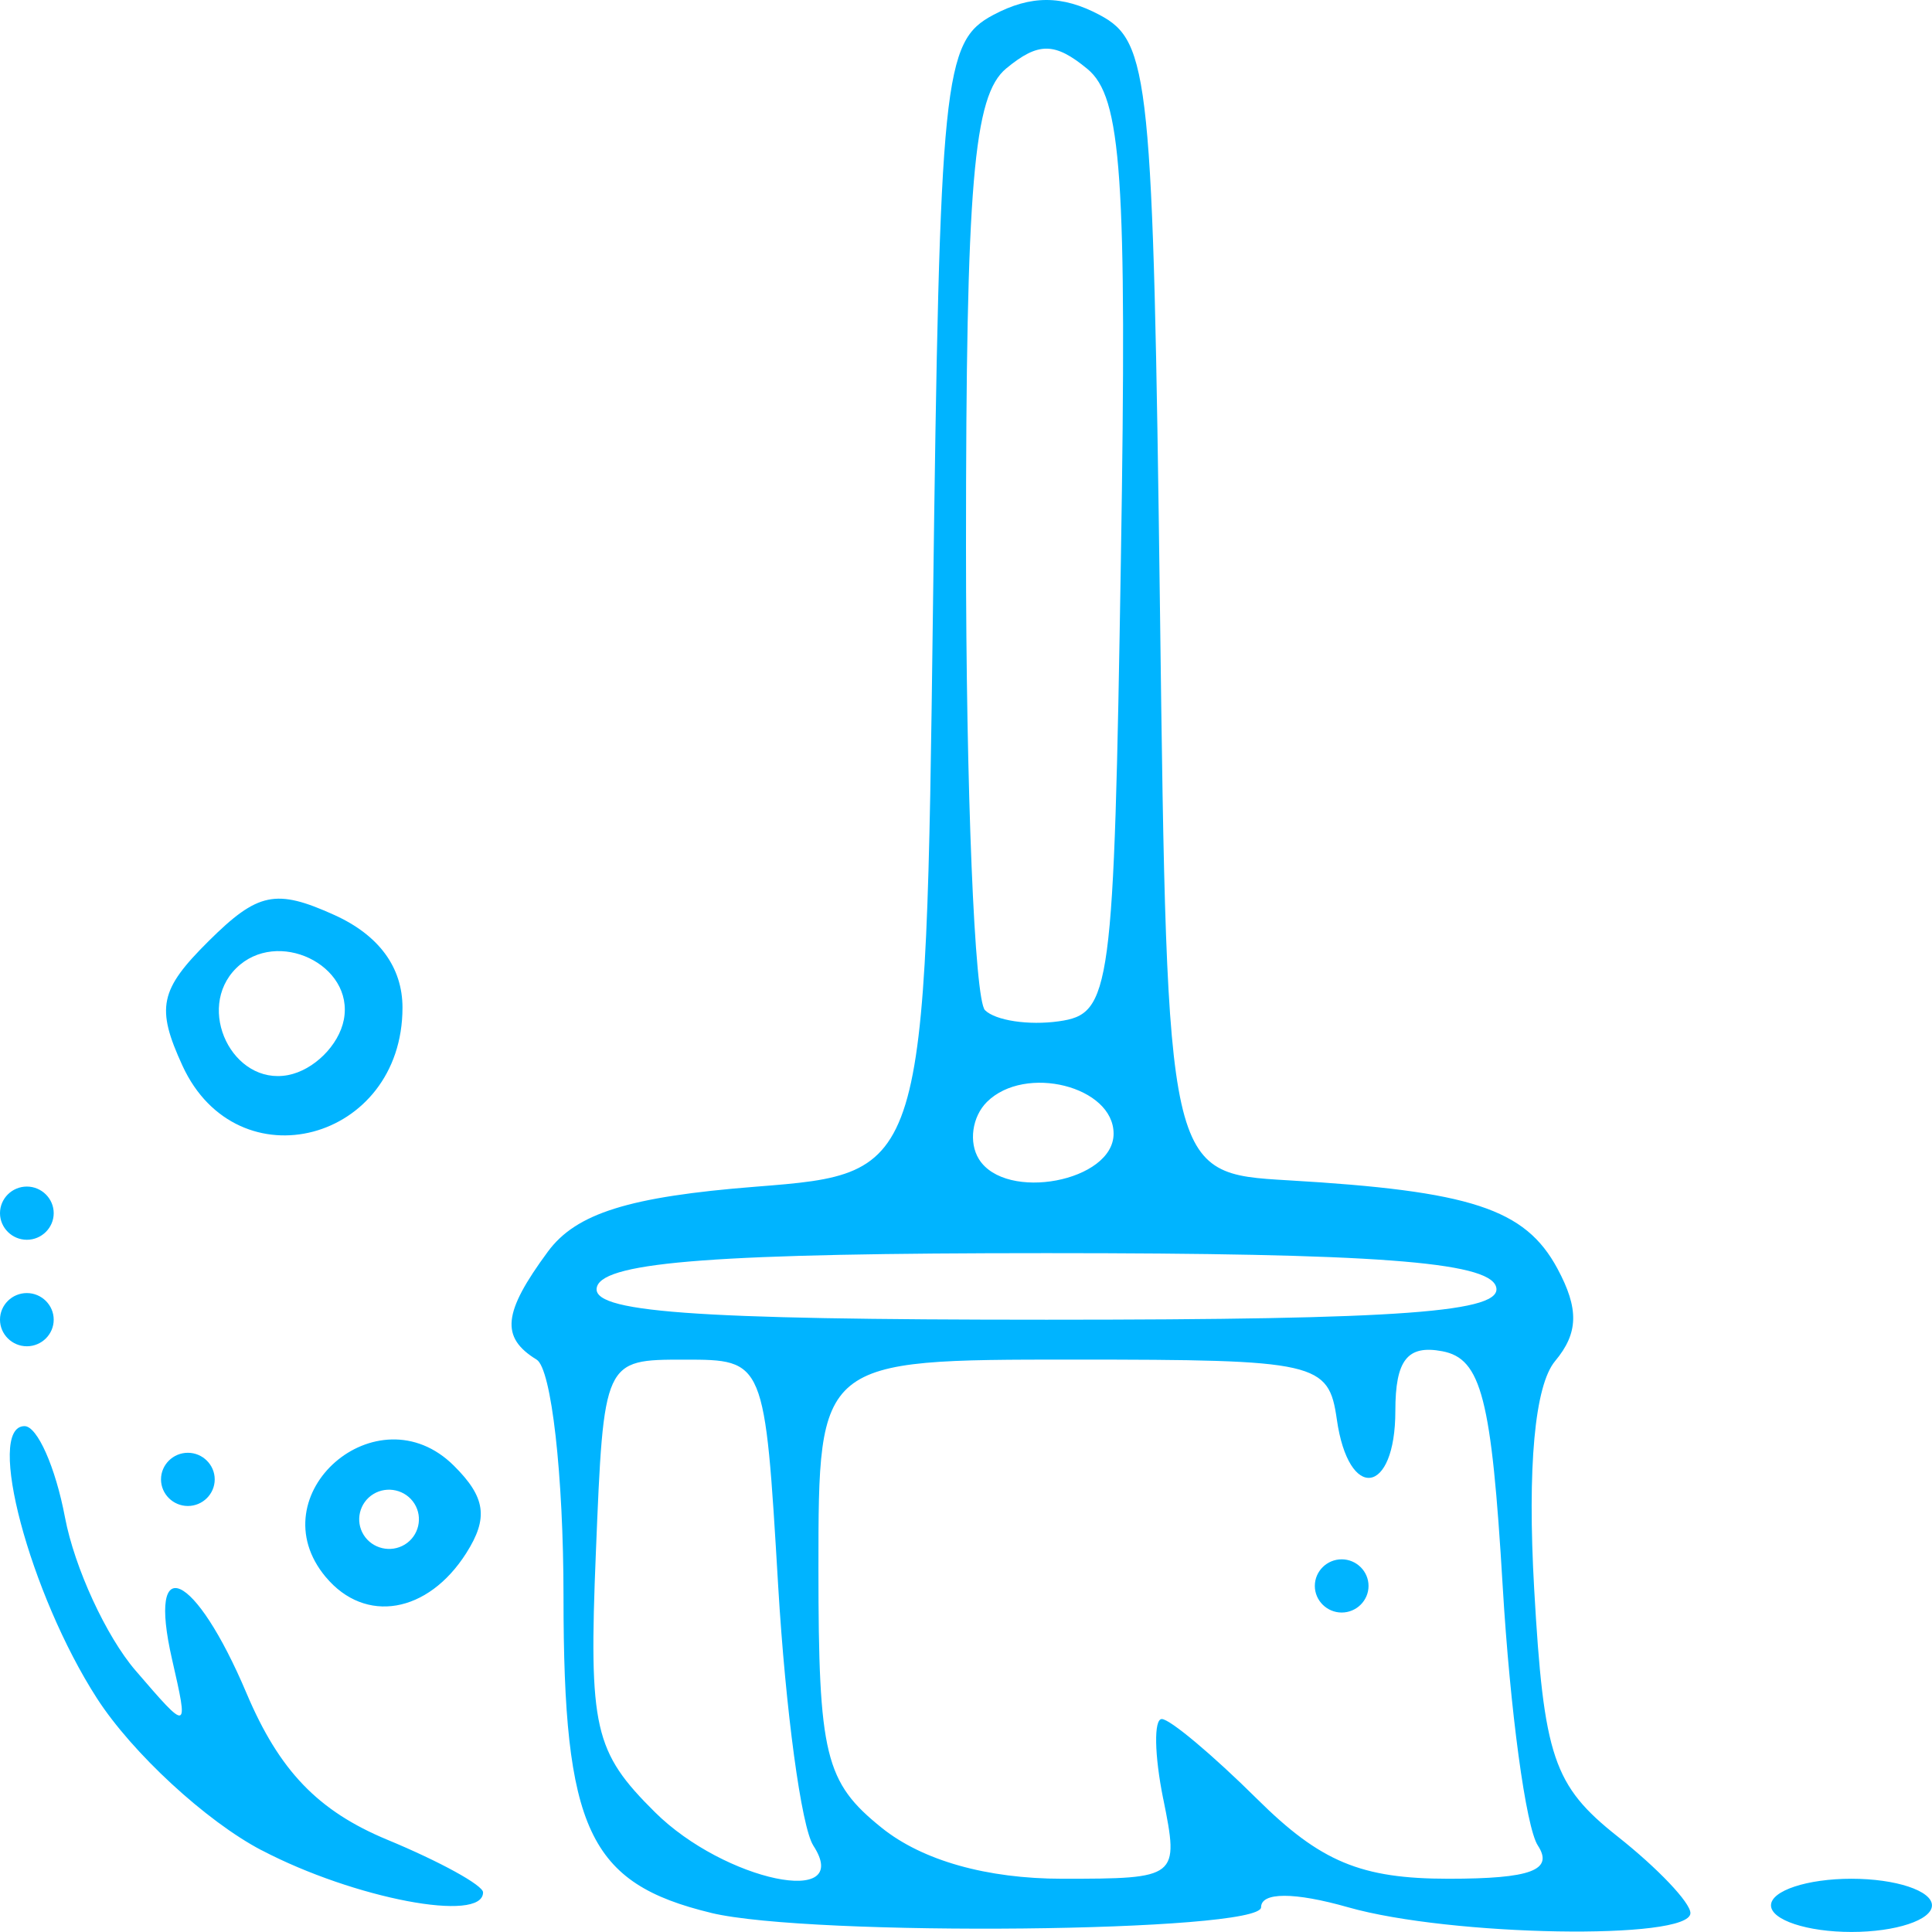 <?xml version="1.0" encoding="UTF-8"?>
<!-- Creator: CorelDRAW -->
<svg xmlns="http://www.w3.org/2000/svg" xmlns:xlink="http://www.w3.org/1999/xlink" xmlns:xodm="http://www.corel.com/coreldraw/odm/2003" xml:space="preserve" width="21.675mm" height="21.675mm" version="1.1" style="shape-rendering:geometricPrecision; text-rendering:geometricPrecision; image-rendering:optimizeQuality; fill-rule:evenodd; clip-rule:evenodd" viewBox="0 0 462.58 462.58">
 <defs>
  <style type="text/css">
   <![CDATA[
    .fil0 {fill:#00B4FF;fill-rule:nonzero}
   ]]>
  </style>
 </defs>
 <g id="Capa_x0020_1">
  <g id="g10">
   <path id="path837" class="fil0" d="M170.26 458c-29.33,-7.09 -35.34,-19.95 -35.34,-75.7 0,-29.05 -2.89,-54.59 -6.43,-56.76 -8.7,-5.34 -8.09,-11.24 2.68,-25.85 6.78,-9.2 19.46,-13.17 49.79,-15.56 40.69,-3.21 40.69,-3.21 42.42,-138.51 1.63,-127.38 2.48,-135.69 14.45,-142.05 8.96,-4.76 16.48,-4.76 25.44,0 11.98,6.36 12.82,14.67 14.46,142.05 1.73,135.29 1.73,135.29 30.64,136.98 43.81,2.55 56.78,6.79 64.51,21.11 5.21,9.66 5.07,15.46 -0.54,22.17 -4.88,5.84 -6.67,25.34 -5.01,54.58 2.29,40.28 4.59,47.07 20,59.27 9.58,7.58 17.41,15.82 17.41,18.32 0,6.56 -57.45,5.59 -81.96,-1.39 -12.85,-3.66 -20.84,-3.66 -20.84,0 0,5.99 -107.9,7.1 -131.71,1.34l-0 0zm24.47 -16.13c-2.86,-4.38 -6.64,-32.35 -8.41,-62.15 -3.21,-54.18 -3.21,-54.18 -22.49,-54.18 -19.28,0 -19.28,0 -21.16,46.22 -1.72,42.09 -0.45,47.65 14.16,62.15 16.61,16.48 47.71,23.01 37.89,7.96l0 -0zm83.78 -11.16c-2.12,-10.52 -2.27,-19.12 -0.34,-19.12 1.94,0 12.2,8.61 22.8,19.12 15.2,15.08 24.89,19.12 45.85,19.12 19.75,0 25.24,-2.05 21.38,-7.97 -2.86,-4.38 -6.64,-32.32 -8.41,-62.09 -2.67,-44.96 -5.11,-54.48 -14.46,-56.24 -8.35,-1.58 -11.24,2.1 -11.24,14.28 0,20.18 -11.18,21.82 -14.01,2.06 -1.96,-13.72 -4.68,-14.34 -63.09,-14.34 -61.03,0 -61.03,0 -61.03,49.97 0,44.83 1.56,51.22 15.17,62.15 9.75,7.83 25.18,12.18 43.21,12.18 27.73,0 28,-0.21 24.18,-19.12zm36.3 -50.99c0,-3.51 2.89,-6.37 6.43,-6.37 3.53,0 6.43,2.87 6.43,6.37 0,3.5 -2.89,6.37 -6.43,6.37 -3.53,0 -6.43,-2.87 -6.43,-6.37zm43.37 -71.71c-2,-5.94 -29.38,-7.97 -107.61,-7.97 -78.24,0 -105.62,2.03 -107.61,7.97 -2.07,6.17 22.24,7.97 107.61,7.97 85.38,0 109.69,-1.8 107.61,-7.97zm-91.55 -36.57c0,-11.35 -21.19,-16.67 -30.32,-7.61 -3.56,3.53 -4.42,9.7 -1.92,13.71 6.39,10.25 32.24,5.36 32.24,-6.1l0 0zm1.75 -137.83c1.47,-91.37 0.17,-110.36 -8.03,-117.11 -7.81,-6.43 -11.73,-6.46 -19.42,-0.12 -7.86,6.47 -9.64,27.55 -9.64,114.45 0,58.59 2.05,108.55 4.55,111.04 2.51,2.48 10.46,3.68 17.67,2.66 12.54,-1.78 13.19,-6.65 14.87,-110.92zm155.65 322.59c0,-3.51 8.67,-6.37 19.27,-6.37 10.6,0 19.27,2.87 19.27,6.37 0,3.51 -8.67,6.37 -19.27,6.37 -10.6,0 -19.27,-2.87 -19.27,-6.37zm-361.4 -13.19c-13.26,-6.94 -30.99,-23.31 -39.41,-36.37 -16.09,-24.97 -26.79,-65.18 -17.34,-65.18 3.05,0 7.41,9.83 9.68,21.85 2.27,12.02 9.87,28.51 16.88,36.65 12.74,14.8 12.74,14.8 8.74,-2.73 -6,-26.26 5.5,-20.99 17.85,8.19 7.86,18.57 17.12,28.19 33.73,35.08 12.59,5.22 22.9,10.89 22.9,12.59 0,7.39 -30.87,1.51 -53.02,-10.09l0 0zm15.37 -65.41c-16.49,-19.71 12.35,-44.84 30.65,-26.69 7.63,7.57 8.34,12.53 2.99,20.95 -9.18,14.46 -24.2,17.03 -33.63,5.74l-0 0zm21.24 -17.56c-2.07,-3.32 -6.5,-4.36 -9.85,-2.31 -3.35,2.05 -4.39,6.45 -2.32,9.77 2.07,3.32 6.5,4.36 9.85,2.31 3.35,-2.05 4.39,-6.45 2.32,-9.77zm-60.69 -5.83c0,-3.5 2.89,-6.37 6.43,-6.37 3.53,0 6.43,2.87 6.43,6.37 0,3.51 -2.89,6.37 -6.43,6.37 -3.53,0 -6.43,-2.87 -6.43,-6.37zm-38.55 -38.24c0,-3.51 2.89,-6.37 6.43,-6.37 3.53,0 6.43,2.87 6.43,6.37 0,3.51 -2.89,6.37 -6.43,6.37 -3.53,0 -6.43,-2.87 -6.43,-6.37zm0 -25.5c0,-3.51 2.89,-6.37 6.43,-6.37 3.53,0 6.43,2.87 6.43,6.37 0,3.5 -2.89,6.37 -6.43,6.37 -3.53,0 -6.43,-2.87 -6.43,-6.37zm43.68 -35.33c-6.37,-13.88 -5.47,-18.16 6.29,-29.83 11.76,-11.67 16.08,-12.57 30.07,-6.24 10.67,4.82 16.33,12.52 16.33,22.18 0,32.08 -39.55,42.5 -52.69,13.89l0 0zm38.64 -10.97c2.56,-13.17 -15.99,-22.05 -25.78,-12.34 -9.79,9.71 -0.84,28.11 12.43,25.58 6.16,-1.18 12.16,-7.13 13.35,-13.24l-0 0z"></path>
  </g>
 </g>
</svg>
